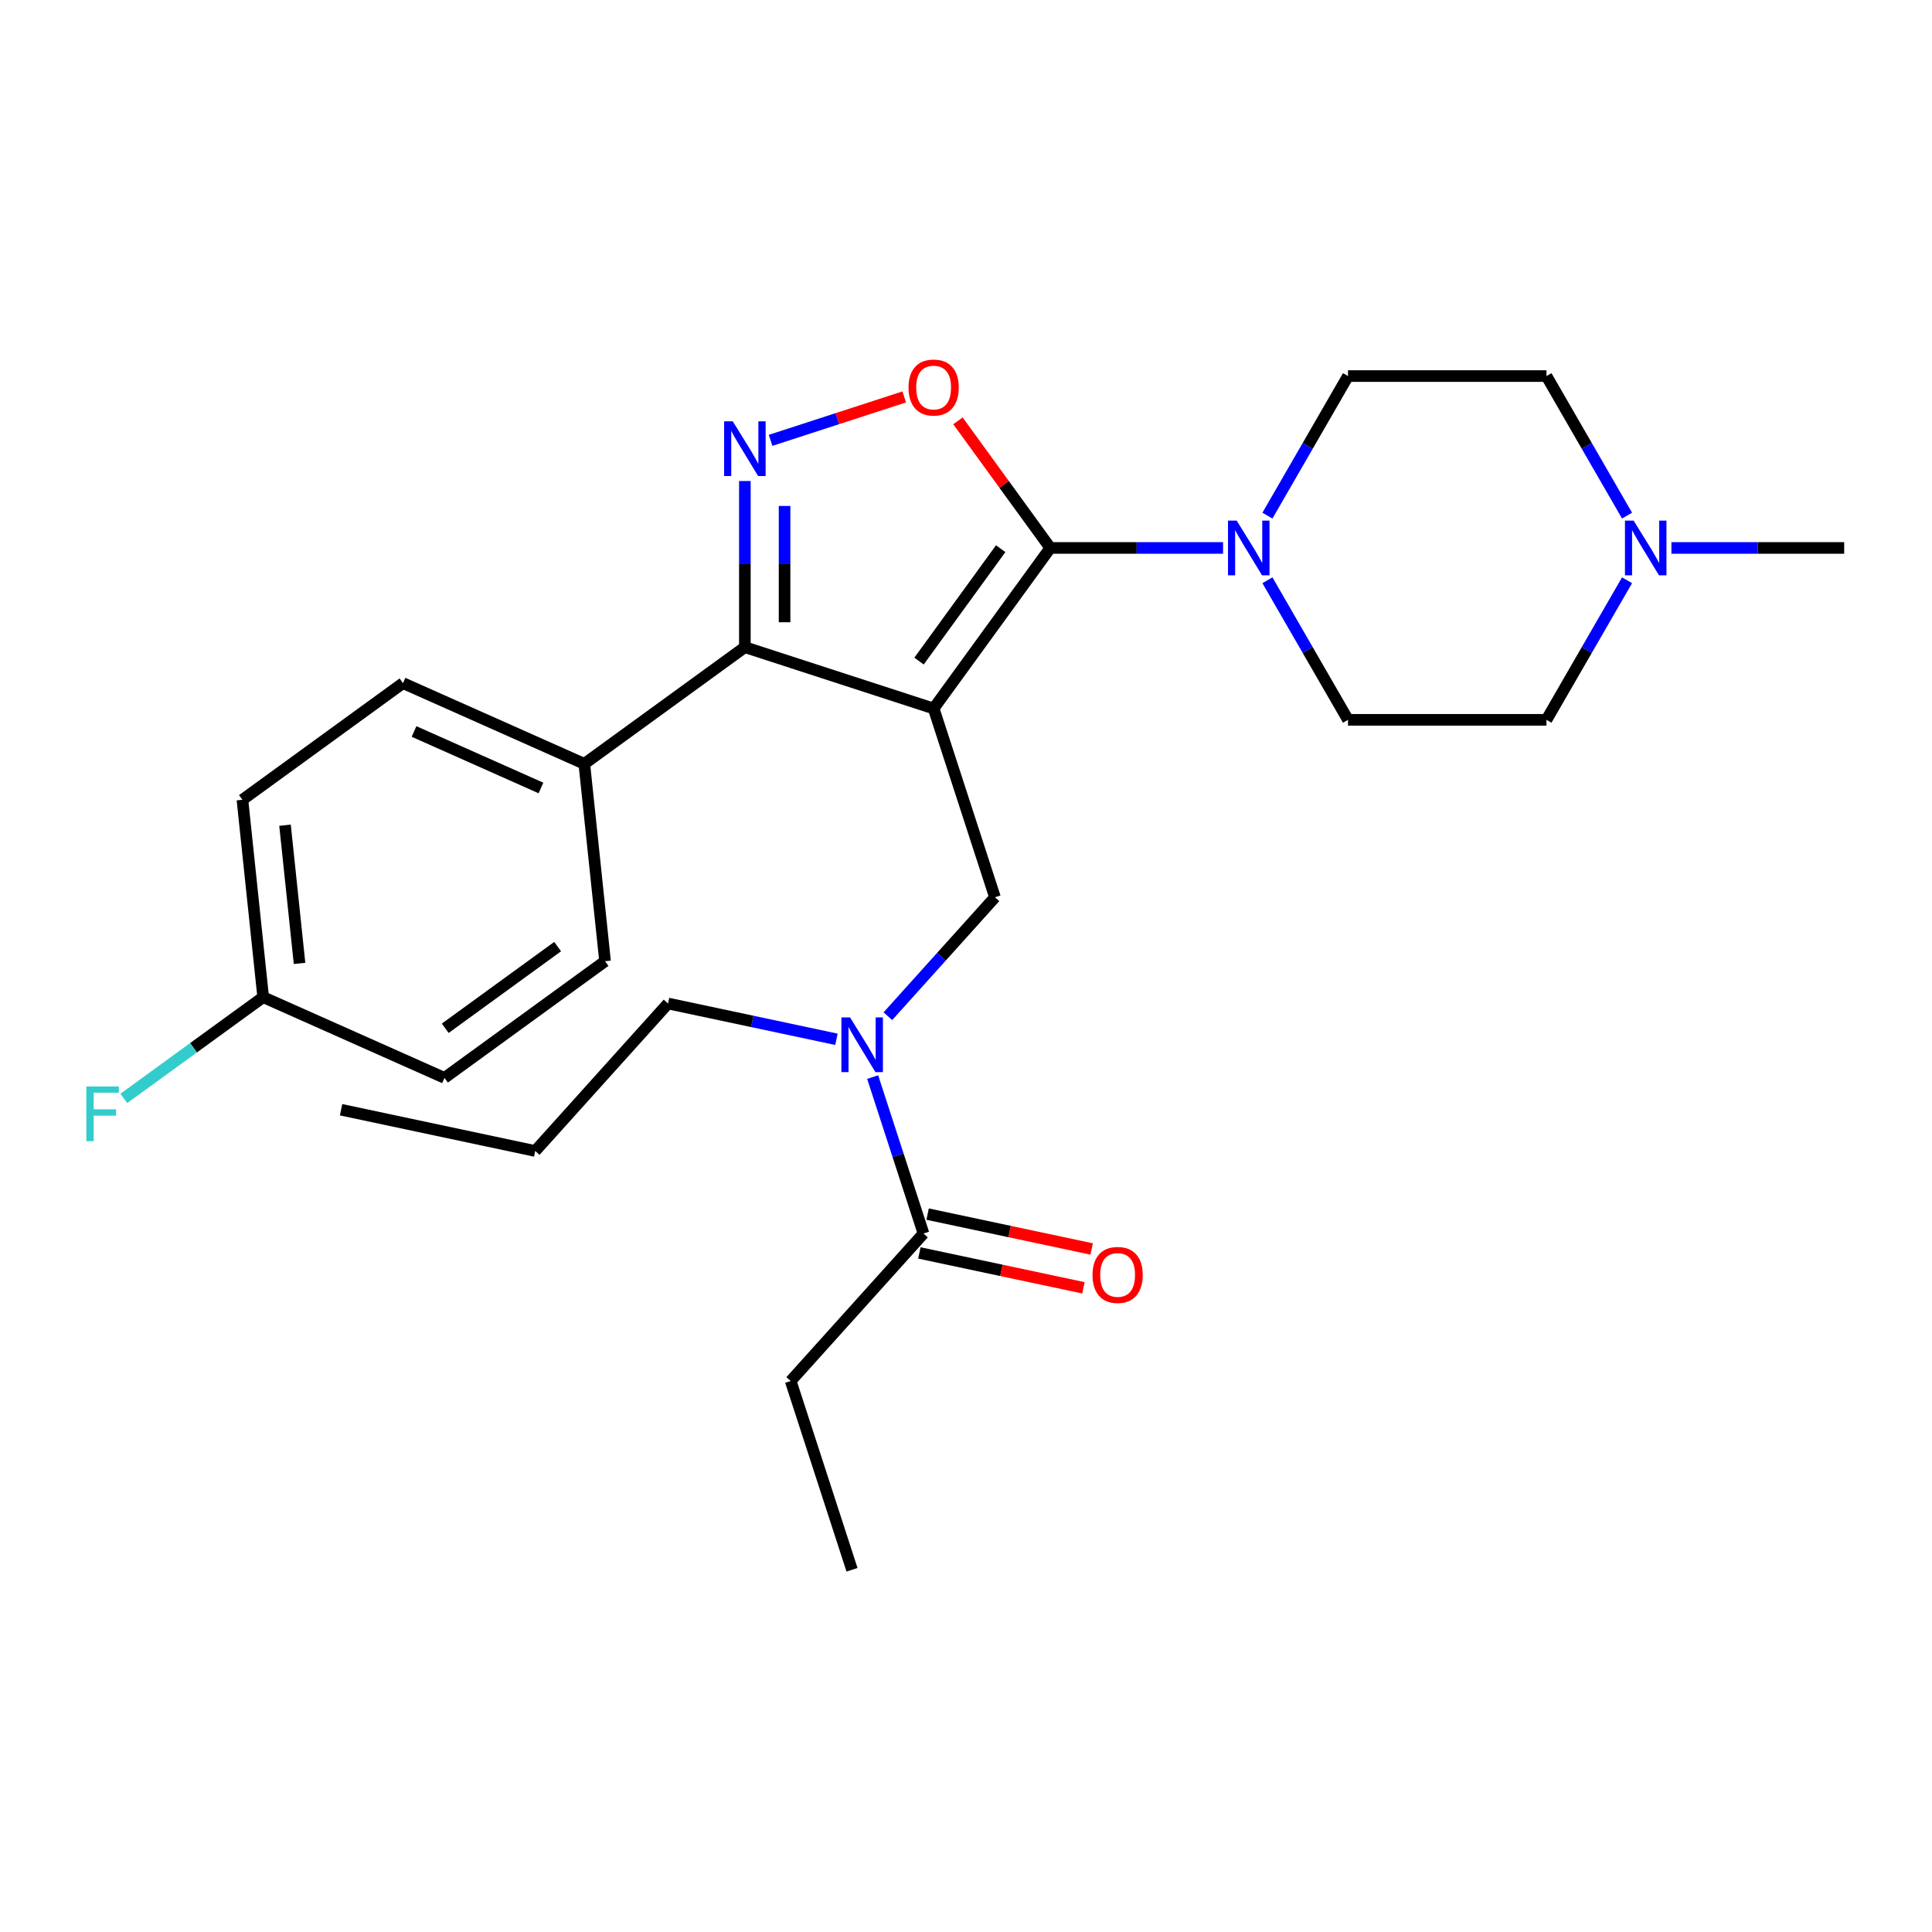 <?xml version='1.0' encoding='iso-8859-1'?>
<svg version='1.1' baseProfile='full'
              xmlns='http://www.w3.org/2000/svg'
                      xmlns:rdkit='http://www.rdkit.org/xml'
                      xmlns:xlink='http://www.w3.org/1999/xlink'
                  xml:space='preserve'
width='1000px' height='1000px' viewBox='0 0 1000 1000'>
<!-- END OF HEADER -->
<rect style='opacity:1.0;fill:#FFFFFF;stroke:none' width='1000' height='1000' x='0' y='0'> </rect>
<path class='bond-0' d='M 483.247,366.724 L 543.63,283.615' style='fill:none;fill-rule:evenodd;stroke:#000000;stroke-width:6px;stroke-linecap:butt;stroke-linejoin:miter;stroke-opacity:1' />
<path class='bond-0' d='M 475.683,342.181 L 517.951,284.005' style='fill:none;fill-rule:evenodd;stroke:#000000;stroke-width:6px;stroke-linecap:butt;stroke-linejoin:miter;stroke-opacity:1' />
<path class='bond-2' d='M 483.247,366.724 L 385.546,334.979' style='fill:none;fill-rule:evenodd;stroke:#000000;stroke-width:6px;stroke-linecap:butt;stroke-linejoin:miter;stroke-opacity:1' />
<path class='bond-5' d='M 483.247,366.724 L 514.992,464.425' style='fill:none;fill-rule:evenodd;stroke:#000000;stroke-width:6px;stroke-linecap:butt;stroke-linejoin:miter;stroke-opacity:1' />
<path class='bond-3' d='M 543.63,283.615 L 519.733,250.724' style='fill:none;fill-rule:evenodd;stroke:#000000;stroke-width:6px;stroke-linecap:butt;stroke-linejoin:miter;stroke-opacity:1' />
<path class='bond-3' d='M 519.733,250.724 L 495.837,217.833' style='fill:none;fill-rule:evenodd;stroke:#FF0000;stroke-width:6px;stroke-linecap:butt;stroke-linejoin:miter;stroke-opacity:1' />
<path class='bond-4' d='M 543.63,283.615 L 588.34,283.615' style='fill:none;fill-rule:evenodd;stroke:#000000;stroke-width:6px;stroke-linecap:butt;stroke-linejoin:miter;stroke-opacity:1' />
<path class='bond-4' d='M 588.34,283.615 L 633.051,283.615' style='fill:none;fill-rule:evenodd;stroke:#0000FF;stroke-width:6px;stroke-linecap:butt;stroke-linejoin:miter;stroke-opacity:1' />
<path class='bond-1' d='M 385.546,248.978 L 385.546,291.979' style='fill:none;fill-rule:evenodd;stroke:#0000FF;stroke-width:6px;stroke-linecap:butt;stroke-linejoin:miter;stroke-opacity:1' />
<path class='bond-1' d='M 385.546,291.979 L 385.546,334.979' style='fill:none;fill-rule:evenodd;stroke:#000000;stroke-width:6px;stroke-linecap:butt;stroke-linejoin:miter;stroke-opacity:1' />
<path class='bond-1' d='M 406.092,261.879 L 406.092,291.979' style='fill:none;fill-rule:evenodd;stroke:#0000FF;stroke-width:6px;stroke-linecap:butt;stroke-linejoin:miter;stroke-opacity:1' />
<path class='bond-1' d='M 406.092,291.979 L 406.092,322.079' style='fill:none;fill-rule:evenodd;stroke:#000000;stroke-width:6px;stroke-linecap:butt;stroke-linejoin:miter;stroke-opacity:1' />
<path class='bond-27' d='M 398.855,227.926 L 433.442,216.688' style='fill:none;fill-rule:evenodd;stroke:#0000FF;stroke-width:6px;stroke-linecap:butt;stroke-linejoin:miter;stroke-opacity:1' />
<path class='bond-27' d='M 433.442,216.688 L 468.029,205.45' style='fill:none;fill-rule:evenodd;stroke:#FF0000;stroke-width:6px;stroke-linecap:butt;stroke-linejoin:miter;stroke-opacity:1' />
<path class='bond-9' d='M 385.546,334.979 L 302.437,395.362' style='fill:none;fill-rule:evenodd;stroke:#000000;stroke-width:6px;stroke-linecap:butt;stroke-linejoin:miter;stroke-opacity:1' />
<path class='bond-10' d='M 656.017,300.343 L 676.87,336.462' style='fill:none;fill-rule:evenodd;stroke:#0000FF;stroke-width:6px;stroke-linecap:butt;stroke-linejoin:miter;stroke-opacity:1' />
<path class='bond-10' d='M 676.87,336.462 L 697.723,372.581' style='fill:none;fill-rule:evenodd;stroke:#000000;stroke-width:6px;stroke-linecap:butt;stroke-linejoin:miter;stroke-opacity:1' />
<path class='bond-11' d='M 656.017,266.886 L 676.87,230.768' style='fill:none;fill-rule:evenodd;stroke:#0000FF;stroke-width:6px;stroke-linecap:butt;stroke-linejoin:miter;stroke-opacity:1' />
<path class='bond-11' d='M 676.87,230.768 L 697.723,194.649' style='fill:none;fill-rule:evenodd;stroke:#000000;stroke-width:6px;stroke-linecap:butt;stroke-linejoin:miter;stroke-opacity:1' />
<path class='bond-6' d='M 514.992,464.425 L 487.277,495.206' style='fill:none;fill-rule:evenodd;stroke:#000000;stroke-width:6px;stroke-linecap:butt;stroke-linejoin:miter;stroke-opacity:1' />
<path class='bond-6' d='M 487.277,495.206 L 459.561,525.987' style='fill:none;fill-rule:evenodd;stroke:#0000FF;stroke-width:6px;stroke-linecap:butt;stroke-linejoin:miter;stroke-opacity:1' />
<path class='bond-7' d='M 451.689,557.496 L 464.843,597.982' style='fill:none;fill-rule:evenodd;stroke:#0000FF;stroke-width:6px;stroke-linecap:butt;stroke-linejoin:miter;stroke-opacity:1' />
<path class='bond-7' d='M 464.843,597.982 L 477.998,638.469' style='fill:none;fill-rule:evenodd;stroke:#000000;stroke-width:6px;stroke-linecap:butt;stroke-linejoin:miter;stroke-opacity:1' />
<path class='bond-22' d='M 432.945,537.939 L 389.357,528.674' style='fill:none;fill-rule:evenodd;stroke:#0000FF;stroke-width:6px;stroke-linecap:butt;stroke-linejoin:miter;stroke-opacity:1' />
<path class='bond-22' d='M 389.357,528.674 L 345.769,519.409' style='fill:none;fill-rule:evenodd;stroke:#000000;stroke-width:6px;stroke-linecap:butt;stroke-linejoin:miter;stroke-opacity:1' />
<path class='bond-12' d='M 475.862,648.517 L 518.32,657.542' style='fill:none;fill-rule:evenodd;stroke:#000000;stroke-width:6px;stroke-linecap:butt;stroke-linejoin:miter;stroke-opacity:1' />
<path class='bond-12' d='M 518.32,657.542 L 560.778,666.566' style='fill:none;fill-rule:evenodd;stroke:#FF0000;stroke-width:6px;stroke-linecap:butt;stroke-linejoin:miter;stroke-opacity:1' />
<path class='bond-12' d='M 480.134,628.42 L 522.592,637.445' style='fill:none;fill-rule:evenodd;stroke:#000000;stroke-width:6px;stroke-linecap:butt;stroke-linejoin:miter;stroke-opacity:1' />
<path class='bond-12' d='M 522.592,637.445 L 565.05,646.47' style='fill:none;fill-rule:evenodd;stroke:#FF0000;stroke-width:6px;stroke-linecap:butt;stroke-linejoin:miter;stroke-opacity:1' />
<path class='bond-21' d='M 477.998,638.469 L 409.259,714.811' style='fill:none;fill-rule:evenodd;stroke:#000000;stroke-width:6px;stroke-linecap:butt;stroke-linejoin:miter;stroke-opacity:1' />
<path class='bond-8' d='M 842.159,300.343 L 821.305,336.462' style='fill:none;fill-rule:evenodd;stroke:#0000FF;stroke-width:6px;stroke-linecap:butt;stroke-linejoin:miter;stroke-opacity:1' />
<path class='bond-8' d='M 821.305,336.462 L 800.452,372.581' style='fill:none;fill-rule:evenodd;stroke:#000000;stroke-width:6px;stroke-linecap:butt;stroke-linejoin:miter;stroke-opacity:1' />
<path class='bond-23' d='M 865.125,283.615 L 909.835,283.615' style='fill:none;fill-rule:evenodd;stroke:#0000FF;stroke-width:6px;stroke-linecap:butt;stroke-linejoin:miter;stroke-opacity:1' />
<path class='bond-23' d='M 909.835,283.615 L 954.545,283.615' style='fill:none;fill-rule:evenodd;stroke:#000000;stroke-width:6px;stroke-linecap:butt;stroke-linejoin:miter;stroke-opacity:1' />
<path class='bond-29' d='M 842.159,266.886 L 821.305,230.768' style='fill:none;fill-rule:evenodd;stroke:#0000FF;stroke-width:6px;stroke-linecap:butt;stroke-linejoin:miter;stroke-opacity:1' />
<path class='bond-29' d='M 821.305,230.768 L 800.452,194.649' style='fill:none;fill-rule:evenodd;stroke:#000000;stroke-width:6px;stroke-linecap:butt;stroke-linejoin:miter;stroke-opacity:1' />
<path class='bond-13' d='M 302.437,395.362 L 208.589,353.578' style='fill:none;fill-rule:evenodd;stroke:#000000;stroke-width:6px;stroke-linecap:butt;stroke-linejoin:miter;stroke-opacity:1' />
<path class='bond-13' d='M 280.003,407.864 L 214.31,378.615' style='fill:none;fill-rule:evenodd;stroke:#000000;stroke-width:6px;stroke-linecap:butt;stroke-linejoin:miter;stroke-opacity:1' />
<path class='bond-14' d='M 302.437,395.362 L 313.175,497.528' style='fill:none;fill-rule:evenodd;stroke:#000000;stroke-width:6px;stroke-linecap:butt;stroke-linejoin:miter;stroke-opacity:1' />
<path class='bond-16' d='M 697.723,372.581 L 800.452,372.581' style='fill:none;fill-rule:evenodd;stroke:#000000;stroke-width:6px;stroke-linecap:butt;stroke-linejoin:miter;stroke-opacity:1' />
<path class='bond-15' d='M 697.723,194.649 L 800.452,194.649' style='fill:none;fill-rule:evenodd;stroke:#000000;stroke-width:6px;stroke-linecap:butt;stroke-linejoin:miter;stroke-opacity:1' />
<path class='bond-18' d='M 208.589,353.578 L 125.48,413.961' style='fill:none;fill-rule:evenodd;stroke:#000000;stroke-width:6px;stroke-linecap:butt;stroke-linejoin:miter;stroke-opacity:1' />
<path class='bond-19' d='M 313.175,497.528 L 230.066,557.91' style='fill:none;fill-rule:evenodd;stroke:#000000;stroke-width:6px;stroke-linecap:butt;stroke-linejoin:miter;stroke-opacity:1' />
<path class='bond-19' d='M 288.632,489.963 L 230.455,532.231' style='fill:none;fill-rule:evenodd;stroke:#000000;stroke-width:6px;stroke-linecap:butt;stroke-linejoin:miter;stroke-opacity:1' />
<path class='bond-17' d='M 136.218,516.127 L 230.066,557.91' style='fill:none;fill-rule:evenodd;stroke:#000000;stroke-width:6px;stroke-linecap:butt;stroke-linejoin:miter;stroke-opacity:1' />
<path class='bond-20' d='M 136.218,516.127 L 100.157,542.326' style='fill:none;fill-rule:evenodd;stroke:#000000;stroke-width:6px;stroke-linecap:butt;stroke-linejoin:miter;stroke-opacity:1' />
<path class='bond-20' d='M 100.157,542.326 L 64.097,568.526' style='fill:none;fill-rule:evenodd;stroke:#33CCCC;stroke-width:6px;stroke-linecap:butt;stroke-linejoin:miter;stroke-opacity:1' />
<path class='bond-28' d='M 136.218,516.127 L 125.48,413.961' style='fill:none;fill-rule:evenodd;stroke:#000000;stroke-width:6px;stroke-linecap:butt;stroke-linejoin:miter;stroke-opacity:1' />
<path class='bond-28' d='M 155.041,498.654 L 147.524,427.138' style='fill:none;fill-rule:evenodd;stroke:#000000;stroke-width:6px;stroke-linecap:butt;stroke-linejoin:miter;stroke-opacity:1' />
<path class='bond-25' d='M 409.259,714.811 L 441.004,812.512' style='fill:none;fill-rule:evenodd;stroke:#000000;stroke-width:6px;stroke-linecap:butt;stroke-linejoin:miter;stroke-opacity:1' />
<path class='bond-24' d='M 345.769,519.409 L 277.03,595.751' style='fill:none;fill-rule:evenodd;stroke:#000000;stroke-width:6px;stroke-linecap:butt;stroke-linejoin:miter;stroke-opacity:1' />
<path class='bond-26' d='M 277.03,595.751 L 176.546,574.393' style='fill:none;fill-rule:evenodd;stroke:#000000;stroke-width:6px;stroke-linecap:butt;stroke-linejoin:miter;stroke-opacity:1' />
<path  class='atom-2' d='M 379.286 218.09
L 388.566 233.09
Q 389.486 234.57, 390.966 237.25
Q 392.446 239.93, 392.526 240.09
L 392.526 218.09
L 396.286 218.09
L 396.286 246.41
L 392.406 246.41
L 382.446 230.01
Q 381.286 228.09, 380.046 225.89
Q 378.846 223.69, 378.486 223.01
L 378.486 246.41
L 374.806 246.41
L 374.806 218.09
L 379.286 218.09
' fill='#0000FF'/>
<path  class='atom-4' d='M 470.247 200.585
Q 470.247 193.785, 473.607 189.985
Q 476.967 186.185, 483.247 186.185
Q 489.527 186.185, 492.887 189.985
Q 496.247 193.785, 496.247 200.585
Q 496.247 207.465, 492.847 211.385
Q 489.447 215.265, 483.247 215.265
Q 477.007 215.265, 473.607 211.385
Q 470.247 207.505, 470.247 200.585
M 483.247 212.065
Q 487.567 212.065, 489.887 209.185
Q 492.247 206.265, 492.247 200.585
Q 492.247 195.025, 489.887 192.225
Q 487.567 189.385, 483.247 189.385
Q 478.927 189.385, 476.567 192.185
Q 474.247 194.985, 474.247 200.585
Q 474.247 206.305, 476.567 209.185
Q 478.927 212.065, 483.247 212.065
' fill='#FF0000'/>
<path  class='atom-5' d='M 640.099 269.455
L 649.379 284.455
Q 650.299 285.935, 651.779 288.615
Q 653.259 291.295, 653.339 291.455
L 653.339 269.455
L 657.099 269.455
L 657.099 297.775
L 653.219 297.775
L 643.259 281.375
Q 642.099 279.455, 640.859 277.255
Q 639.659 275.055, 639.299 274.375
L 639.299 297.775
L 635.619 297.775
L 635.619 269.455
L 640.099 269.455
' fill='#0000FF'/>
<path  class='atom-7' d='M 439.993 526.608
L 449.273 541.608
Q 450.193 543.088, 451.673 545.768
Q 453.153 548.448, 453.233 548.608
L 453.233 526.608
L 456.993 526.608
L 456.993 554.928
L 453.113 554.928
L 443.153 538.528
Q 441.993 536.608, 440.753 534.408
Q 439.553 532.208, 439.193 531.528
L 439.193 554.928
L 435.513 554.928
L 435.513 526.608
L 439.993 526.608
' fill='#0000FF'/>
<path  class='atom-9' d='M 845.557 269.455
L 854.837 284.455
Q 855.757 285.935, 857.237 288.615
Q 858.717 291.295, 858.797 291.455
L 858.797 269.455
L 862.557 269.455
L 862.557 297.775
L 858.677 297.775
L 848.717 281.375
Q 847.557 279.455, 846.317 277.255
Q 845.117 275.055, 844.757 274.375
L 844.757 297.775
L 841.077 297.775
L 841.077 269.455
L 845.557 269.455
' fill='#0000FF'/>
<path  class='atom-13' d='M 565.482 659.907
Q 565.482 653.107, 568.842 649.307
Q 572.202 645.507, 578.482 645.507
Q 584.762 645.507, 588.122 649.307
Q 591.482 653.107, 591.482 659.907
Q 591.482 666.787, 588.082 670.707
Q 584.682 674.587, 578.482 674.587
Q 572.242 674.587, 568.842 670.707
Q 565.482 666.827, 565.482 659.907
M 578.482 671.387
Q 582.802 671.387, 585.122 668.507
Q 587.482 665.587, 587.482 659.907
Q 587.482 654.347, 585.122 651.547
Q 582.802 648.707, 578.482 648.707
Q 574.162 648.707, 571.802 651.507
Q 569.482 654.307, 569.482 659.907
Q 569.482 665.627, 571.802 668.507
Q 574.162 671.387, 578.482 671.387
' fill='#FF0000'/>
<path  class='atom-21' d='M 44.689 562.349
L 61.529 562.349
L 61.529 565.589
L 48.489 565.589
L 48.489 574.189
L 60.089 574.189
L 60.089 577.469
L 48.489 577.469
L 48.489 590.669
L 44.689 590.669
L 44.689 562.349
' fill='#33CCCC'/>
</svg>
